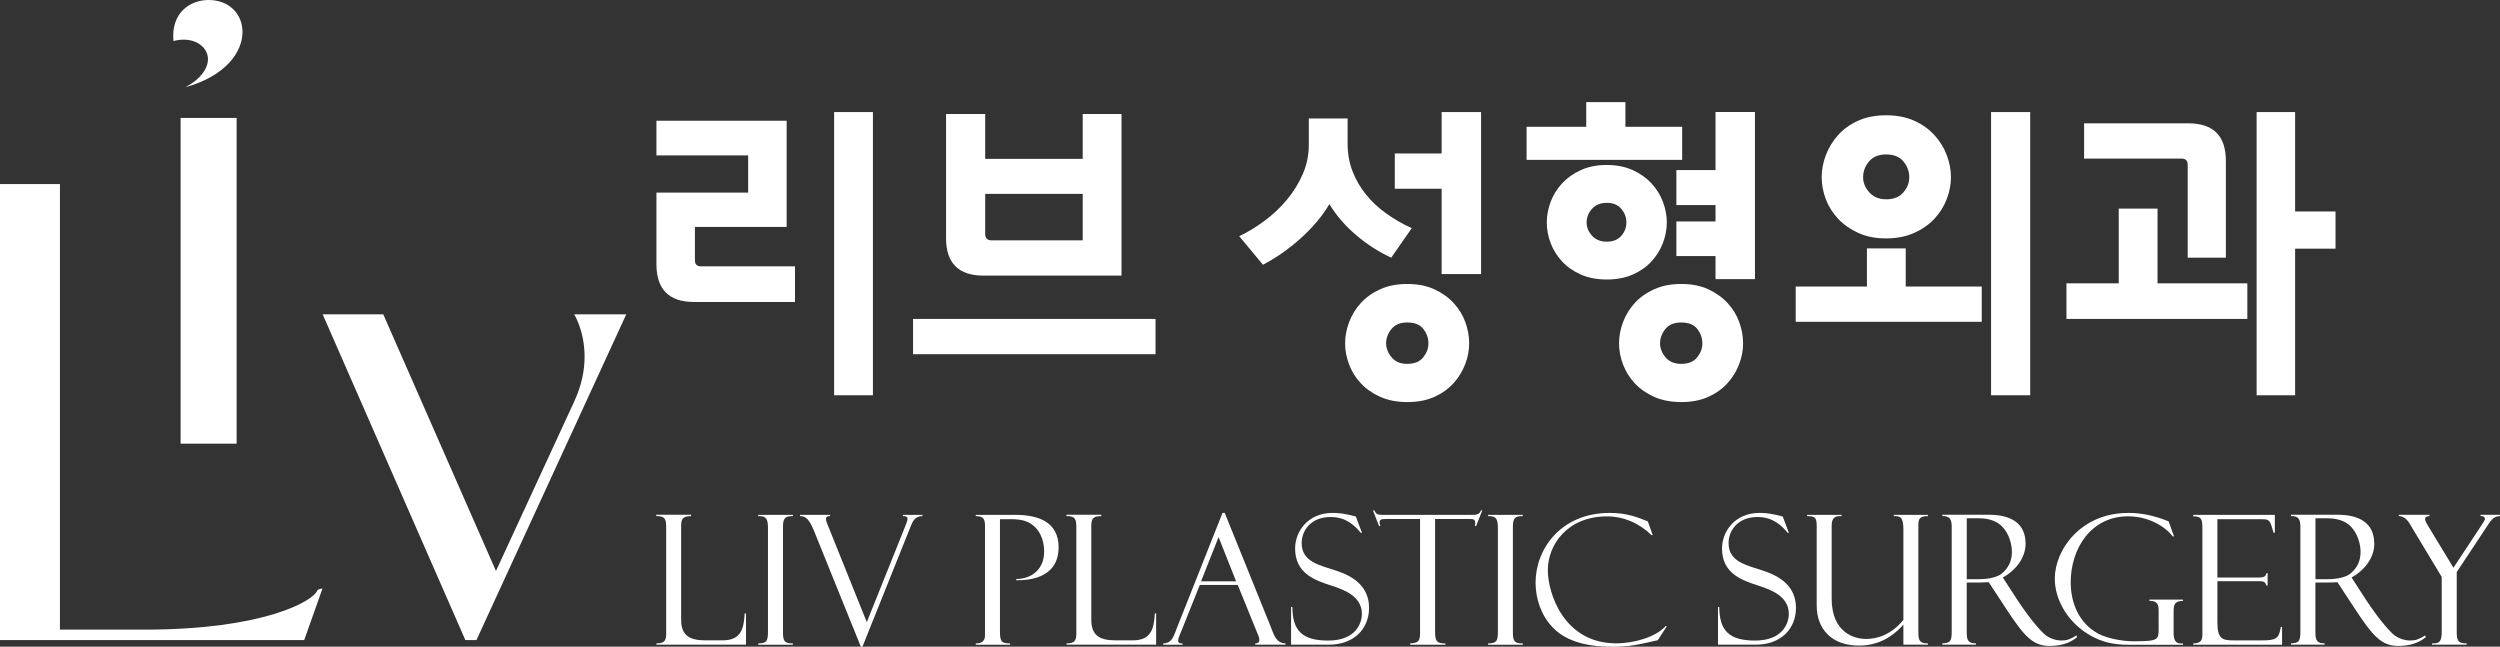 <?xml version="1.0" encoding="UTF-8"?>
<svg xmlns="http://www.w3.org/2000/svg" id="_레이어_2" viewBox="0 0 587.65 152.01">
  <rect x="0" y="0" width="587.65" height="152.01" fill="#333333" stroke="none"/>
  <defs>
    <style>.cls-1{fill:#fff;}</style>
  </defs>
  <g id="_레이어_1-2">
    <path class="cls-1" d="M71.51,150.45H0V43.26h14.09v104.74h19.91c28.02,0,39.66-6.74,40.58-9.19.31-.46,1.22-.46,1.22-.46l-4.29,12.1Z"></path>
    <path class="cls-1" d="M48.89,13.94c0-3.22-3.68-5.51-8.12-4.29-.61-6.58,3.83-9.65,8.27-9.65,4.9,0,7.96,3.37,7.96,7.5,0,4.75-3.98,10.41-13.48,13.02,3.83-1.99,5.36-4.59,5.36-6.58ZM55.62,27.72v76.57h-13.17V27.72h13.17Z"></path>
    <path class="cls-1" d="M75.85,73.89h14.24l26.49,60.33,18.38-39.81c1.84-3.98,2.45-7.5,2.45-10.57,0-6.13-2.45-9.95-2.45-9.95h12.25l-35.22,76.57h-2.6l-33.54-76.57Z"></path>
    <path class="cls-1" d="M154.3,62.08v-16.81h21.56v-8.75h-21.56v-8.14h30.61v24.96h-21.56v7.84c0,.96.48,1.43,1.43,1.43h22.09v8.37h-23.75c-5.88,0-8.82-2.97-8.82-8.9ZM196.07,92.91V26.34h9.12v66.57h-9.12Z"></path>
    <path class="cls-1" d="M214.62,83.26v-8.29h57v8.29h-57ZM222.38,55.97v-29.18h9.2v10.55h22.92v-10.55h9.12v38h-32.42c-5.88,0-8.82-2.94-8.82-8.82ZM233.09,56.5h21.41v-10.93h-22.92v9.42c0,1,.5,1.51,1.51,1.51Z"></path>
    <path class="cls-1" d="M327.03,60.57c-2.86-1.31-5.59-3.05-8.18-5.24-2.59-2.19-4.71-4.64-6.37-7.35-.85,1.46-1.87,2.88-3.05,4.26-1.18,1.38-2.46,2.69-3.85,3.92-1.38,1.23-2.81,2.36-4.3,3.39-1.48,1.03-2.95,1.92-4.41,2.68l-5.58-6.71c2.01-.95,4-2.16,5.96-3.62,1.96-1.46,3.71-3.1,5.24-4.94,1.53-1.83,2.78-3.84,3.73-6.03.96-2.19,1.43-4.49,1.43-6.9v-6.18h9.12v5.96c0,2.31.39,4.47,1.17,6.48.78,2.01,1.85,3.85,3.2,5.5,1.36,1.66,2.95,3.14,4.79,4.45,1.83,1.31,3.81,2.44,5.92,3.39l-4.83,6.94ZM337.13,93.29c1.81-.8,3.32-1.87,4.52-3.2,1.21-1.33,2.12-2.81,2.75-4.45.63-1.63.94-3.28.94-4.94s-.3-3.32-.9-4.98c-.6-1.66-1.52-3.15-2.75-4.49-1.23-1.33-2.75-2.41-4.56-3.24-1.81-.83-3.92-1.24-6.33-1.24s-4.54.41-6.37,1.24c-1.83.83-3.35,1.91-4.56,3.24-1.21,1.33-2.12,2.83-2.75,4.49-.63,1.66-.94,3.32-.94,4.98s.31,3.32.94,4.98c.63,1.66,1.56,3.14,2.79,4.45,1.23,1.31,2.75,2.36,4.56,3.17,1.81.8,3.92,1.21,6.33,1.21s4.52-.4,6.33-1.21ZM327.1,83.98c-.85-1.03-1.28-2.12-1.28-3.28s.41-2.32,1.24-3.35c.83-1.03,2.07-1.55,3.73-1.55,1.76,0,3.03.52,3.81,1.55.78,1.03,1.17,2.15,1.17,3.35s-.4,2.25-1.21,3.28c-.8,1.03-2.06,1.55-3.77,1.55-1.61,0-2.84-.52-3.69-1.55ZM338.87,64.42v-20.05h-11.01v-8.29h11.01v-9.73h9.27v38.07h-9.27Z"></path>
    <path class="cls-1" d="M372.87,24h9.2v5.81h13.34v7.77h-36.57v-7.77h14.02v-5.81ZM383.8,64.53c1.76-.78,3.23-1.81,4.41-3.09,1.18-1.28,2.07-2.73,2.68-4.33.6-1.61.91-3.22.91-4.83s-.3-3.22-.91-4.83c-.6-1.61-1.5-3.05-2.68-4.33-1.18-1.28-2.65-2.32-4.41-3.13-1.76-.8-3.8-1.21-6.11-1.21s-4.35.4-6.11,1.21c-1.76.8-3.23,1.85-4.41,3.13-1.18,1.28-2.07,2.73-2.68,4.33-.6,1.61-.9,3.22-.9,4.83s.3,3.28.9,4.86c.6,1.58,1.5,3.02,2.68,4.3,1.18,1.28,2.65,2.31,4.41,3.09,1.76.78,3.79,1.17,6.11,1.17s4.35-.39,6.11-1.17ZM374.23,55.41c-.85-.93-1.28-1.97-1.28-3.13s.43-2.27,1.28-3.2c.85-.93,2.01-1.4,3.47-1.4s2.59.46,3.39,1.4c.8.93,1.21,2,1.21,3.2s-.4,2.26-1.21,3.17c-.8.9-1.94,1.36-3.39,1.36s-2.61-.46-3.47-1.39ZM401.52,93.29c1.81-.8,3.32-1.87,4.52-3.2,1.21-1.33,2.12-2.81,2.75-4.45.63-1.63.94-3.28.94-4.94s-.3-3.32-.9-4.98c-.6-1.66-1.52-3.15-2.75-4.49-1.23-1.33-2.75-2.41-4.56-3.24-1.81-.83-3.92-1.24-6.33-1.24s-4.54.41-6.37,1.24c-1.83.83-3.35,1.91-4.56,3.24-1.21,1.33-2.12,2.83-2.75,4.49-.63,1.66-.94,3.32-.94,4.98s.31,3.32.94,4.98c.63,1.66,1.56,3.14,2.79,4.45,1.23,1.31,2.75,2.36,4.56,3.17,1.81.8,3.92,1.21,6.33,1.21s4.52-.4,6.33-1.21ZM391.49,83.98c-.85-1.03-1.28-2.12-1.28-3.28s.42-2.32,1.24-3.35c.83-1.03,2.07-1.55,3.73-1.55,1.76,0,3.03.52,3.81,1.55.78,1.03,1.17,2.15,1.17,3.35s-.4,2.25-1.21,3.28c-.8,1.03-2.06,1.55-3.77,1.55-1.61,0-2.84-.52-3.69-1.55ZM403.25,65.62v-5.43h-9.2v-8.14h9.2v-3.85h-9.2v-8.22h9.2v-13.65h9.27v39.28h-9.27Z"></path>
    <path class="cls-1" d="M422.1,75.65v-8.29h16.74v-8.97h9.12v8.97h17.87v8.29h-43.73ZM449.92,54.76c1.91-.85,3.51-1.97,4.79-3.35,1.28-1.38,2.25-2.93,2.9-4.64.65-1.71.98-3.42.98-5.13s-.33-3.43-.98-5.16c-.65-1.73-1.62-3.3-2.9-4.71-1.28-1.41-2.86-2.54-4.75-3.39-1.88-.85-4.08-1.28-6.6-1.28s-4.71.43-6.6,1.28-3.46,1.99-4.71,3.39c-1.26,1.41-2.21,2.98-2.87,4.71-.65,1.73-.98,3.46-.98,5.16s.33,3.49.98,5.2c.65,1.71,1.62,3.24,2.9,4.6,1.28,1.36,2.87,2.46,4.75,3.32s4.06,1.28,6.52,1.28,4.65-.43,6.56-1.28ZM439.41,45.23c-.98-1.08-1.47-2.27-1.47-3.58s.46-2.59,1.39-3.69c.93-1.11,2.27-1.66,4.03-1.66s3.17.55,4.07,1.66c.91,1.11,1.36,2.34,1.36,3.69s-.46,2.5-1.39,3.58c-.93,1.08-2.27,1.62-4.03,1.62-1.66,0-2.98-.54-3.96-1.62ZM468.02,92.91V26.34h9.2v66.57h-9.2Z"></path>
    <path class="cls-1" d="M485.74,74.97v-8.37h12.29v-17.57h9.12v17.57h21.11v8.37h-42.52ZM523.21,37.8v22.77h-8.97v-21.86c0-.95-.48-1.43-1.43-1.43h-22.92v-8.29h24.5c5.88,0,8.82,2.94,8.82,8.82ZM539.49,58.46v34.45h-9.05V26.34h9.05v23.37h9.5v8.75h-9.5Z"></path>
    <path class="cls-1" d="M162.45,121.32c-2,0-2.34.68-2.34,2.33v22.03c0,3.61,1.87,4.84,5.69,4.84h4.03c4.29,0,5.01-2.59,5.22-6.33h.3v7.34h-21.05v-.3c1.66,0,2.29-.47,2.29-2.16v-25.39c0-2.17-.76-2.33-2.34-2.38v-.3h8.19v.3Z"></path>
    <path class="cls-1" d="M186.39,121.32h-.3c-1.44,0-2.04.51-2.04,2.42v24.75c0,2.12.25,2.76,2.33,2.76v.3h-8.15v-.3c1.95-.08,2.29-.42,2.29-2.84v-24.2c0-2.04-.3-2.89-2-2.89h-.3v-.3h8.15v.3Z"></path>
    <path class="cls-1" d="M195.09,121.32h-.17c-.42,0-.76.13-.76.72,0,.47.17.72.42,1.4l9.17,22.8,8.87-22.12c.21-.51.72-1.78.72-2.16,0-.21-.13-.64-.85-.64h-.25v-.3h4.58v.3c-1.74,0-2.29,1.23-2.76,2.42l-11.33,28.27h-.38l-10.95-27.08c-1.27-3.18-2.16-3.61-3.35-3.61v-.3h7.05v.3Z"></path>
    <path class="cls-1" d="M248.83,128.71c0,5.43-4.08,7.68-9.59,7.68h-.34v-.3c3.61,0,6.54-2.29,6.54-6.45,0-2.21-.72-4.12-1.78-5.35-1.53-1.74-3.27-2.25-6.11-2.25h-2.5v26.49c0,2.5.55,2.67,2.38,2.72v.3h-8.07v-.3c1.27,0,2.17-.47,2.17-1.87v-25.77c0-1.57-.34-2.29-2.17-2.29v-.3h9.21c5.18,0,10.27,1.44,10.27,7.68Z"></path>
    <path class="cls-1" d="M258.85,121.32c-2,0-2.33.68-2.33,2.33v22.03c0,3.61,1.87,4.84,5.69,4.84h4.03c4.29,0,5.01-2.59,5.22-6.33h.3v7.34h-21.05v-.3c1.66,0,2.29-.47,2.29-2.16v-25.39c0-2.17-.76-2.33-2.33-2.38v-.3h8.19v.3Z"></path>
    <path class="cls-1" d="M276.46,148.06l10.91-27.51h.51l10.74,26.57c.72,1.74,1.19,4.08,3.57,4.12v.3h-7.13v-.3c.81,0,.98-.51.98-.76,0-.64-.38-1.4-.68-2.12l-4.42-10.87h-8.91l-3.99,9.98c-.85,2.16-1.1,2.5-1.1,3.1s.42.68,1.02.68v.3h-4.54v-.3c1.87-.04,2.34-1.32,3.06-3.18ZM290.56,136.65l-4.12-10.4-4.12,10.4h8.24Z"></path>
    <path class="cls-1" d="M313.22,120.56c1.95,0,3.35.3,5.48.85l1.44,3.82-.25.04c-1.49-1.78-3.48-3.74-7.13-3.74-4.58,0-6.79,3.14-6.79,6.11,0,4.46,4.16,5.18,8.24,6.54,3.86,1.27,7.6,3.65,7.6,8.7s-3.69,8.66-9.42,8.66h-8.91v-8.87h.3c.04,5.56,2.29,7.9,8.41,7.9,6.5,0,7.94-4.08,7.94-6.28,0-4.16-4.29-5.69-7-6.58-3.95-1.27-8.7-2.84-8.7-8.79,0-3.91,2.93-8.36,8.83-8.36Z"></path>
    <path class="cls-1" d="M323.03,119.96c.47.89.72,1.06,1.87,1.06h21.44c.93,0,1.49-.25,1.78-1.06h.3l-1.44,3.69h-.3c.08-.3.08-.47.08-.76,0-.81-.47-.89-1.15-.89h-8.28v26.45c0,2.33.42,2.8,2.42,2.8v.3h-8.28v-.3c1.74-.17,2.33-.3,2.33-2.46v-26.79h-8.11c-1.1,0-1.4.17-1.4.81,0,.08,0,.3.17.85h-.3l-1.44-3.69h.3Z"></path>
    <path class="cls-1" d="M357.96,121.32h-.3c-1.44,0-2.04.51-2.04,2.42v24.75c0,2.12.25,2.76,2.33,2.76v.3h-8.15v-.3c1.95-.08,2.29-.42,2.29-2.84v-24.2c0-2.04-.3-2.89-2-2.89h-.3v-.3h8.15v.3Z"></path>
    <path class="cls-1" d="M378.34,120.56c4.12,0,6.67,1.06,9,2l1.15,3.23h-.3c-2.93-2.89-6.62-4.41-10.44-4.41-9.25,0-13.92,6.58-13.92,12.69,0,5.22,3.69,17.15,16.05,17.15,4.54,0,9.51-1.61,11.67-4.08l.25.08-2.12,3.27c-5.09,1.15-6.66,1.53-10.82,1.53-6.75,0-11.21-1.7-13.92-4.58-2.67-2.8-3.99-6.71-3.99-10.48,0-7.94,5.99-16.39,17.4-16.39Z"></path>
    <path class="cls-1" d="M413.57,120.56c1.95,0,3.35.3,5.48.85l1.44,3.82-.25.04c-1.49-1.78-3.48-3.74-7.13-3.74-4.58,0-6.79,3.14-6.79,6.11,0,4.46,4.16,5.18,8.24,6.54,3.86,1.27,7.6,3.65,7.6,8.7s-3.69,8.66-9.42,8.66h-8.91v-8.87h.3c.04,5.56,2.29,7.9,8.41,7.9,6.5,0,7.94-4.08,7.94-6.28,0-4.16-4.29-5.69-7-6.58-3.95-1.27-8.7-2.84-8.7-8.79,0-3.91,2.93-8.36,8.83-8.36Z"></path>
    <path class="cls-1" d="M432.88,121.32h-.42c-.89,0-1.91.25-1.91,2.21v17.15c0,8.19,5.52,9.51,8.07,9.51s5.82-.89,8.79-4.46v-21.27c0-2.76-.68-3.14-1.95-3.14h-.3v-.3h8.02v.3c-1.95,0-2.25.64-2.25,2.12v25.3c0,1.83.34,2.5,2.25,2.5v.3h-5.77v-4.71c-3.1,3.44-6.5,4.92-10.49,4.92-6.41,0-9.89-3.95-9.89-9.42v-18.72c0-2.04-.47-2.29-2.25-2.29v-.3h8.11v.3Z"></path>
    <path class="cls-1" d="M476.14,127.77c0,3.52-2.55,6.45-5.35,7.98l3.35,5.18c1.23,1.87,3.86,5.69,6.28,8.02,1.32,1.23,3.1,1.61,4.16,1.61,1.32,0,2-.3,3.52-1.19l.13.42c-1.87,1.53-4.08,2.04-6.45,2.04-3.91,0-5.94-2.21-10.19-8.7l-4.12-6.28c-1.44.04-1.27.08-2.33.08h-2.84v11.84c0,1.83.47,2.46,2.16,2.46v.3h-7.9v-.3c1.7-.08,2.21-.34,2.21-2.63v-24.71c0-1.91-.47-2.59-2.21-2.59v-.3h11c5.35,0,8.57,2.17,8.57,6.75ZM470.54,134.82c1.57-1.32,2.38-2.93,2.38-5.14,0-.98-.3-3.4-1.74-5.26-1.1-1.49-2.89-2.59-6.07-2.59h-2.8v14.31h2.97c2.12,0,4.25-.47,5.26-1.32Z"></path>
    <path class="cls-1" d="M500.25,120.56c3.14,0,6.2.64,9.51,2l1.27,3.52h-.3c-2.12-2.67-6.03-4.71-10.53-4.71-8.7,0-13.46,7.6-13.46,15.49,0,4.63,1.78,9.55,6.49,12.1,2.08,1.1,5.6,1.78,8.28,1.78.72,0,1.7-.04,2.25-.04,3.27-.09,3.65-.55,3.65-2.63v-4.75c0-1.44-.59-2.08-2-2.08h-.17v-.3h7.9v.3c-1.7.04-2.21.59-2.21,2.29v5.18c0,1.87.55,2.55,1.74,2.55h.47v.3h-12.86c-3.61,0-6.24-.72-8.66-2.04-5.56-3.06-8.62-8.53-8.62-13.5,0-6.83,6.16-15.45,17.24-15.45Z"></path>
    <path class="cls-1" d="M534.72,125.23h-.3c-.81-2.84-.85-3.18-2.67-3.18h-10.53v13.71h9.72c1.27,0,1.7-.3,1.78-1.02h.3v2.89h-.3c-.17-.76-.55-1.02-1.61-1.02h-9.89v9.59c0,4.03,1.15,4.33,3.86,4.33h6.54c3.23,0,4.12-.34,4.5-3.18h.3v4.2h-20.89v-.3c1.7-.04,2.16-.64,2.16-2.12v-25.09c0-2.12-.34-2.67-2.16-2.67v-.34h19.19v4.2Z"></path>
    <path class="cls-1" d="M558.11,127.77c0,3.52-2.55,6.45-5.35,7.98l3.35,5.18c1.23,1.87,3.86,5.69,6.28,8.02,1.32,1.23,3.1,1.61,4.16,1.61,1.32,0,2-.3,3.52-1.19l.13.42c-1.87,1.53-4.08,2.04-6.45,2.04-3.91,0-5.94-2.21-10.19-8.7l-4.12-6.28c-1.44.04-1.27.08-2.34.08h-2.84v11.84c0,1.83.47,2.46,2.16,2.46v.3h-7.9v-.3c1.7-.08,2.21-.34,2.21-2.63v-24.71c0-1.91-.47-2.59-2.21-2.59v-.3h11c5.35,0,8.57,2.17,8.57,6.75ZM552.5,134.82c1.57-1.32,2.38-2.93,2.38-5.14,0-.98-.3-3.4-1.74-5.26-1.1-1.49-2.89-2.59-6.07-2.59h-2.8v14.31h2.97c2.12,0,4.25-.47,5.26-1.32Z"></path>
    <path class="cls-1" d="M571.06,121.32c-.64,0-1.02.21-1.02.76,0,.34.51,1.27.85,1.78l5.82,9.59,6.75-10.23c.21-.34.64-.93.64-1.23,0-.64-.55-.68-1.02-.68v-.3h4.59v.3c-.89.04-1.66.25-2.63,1.74l-7.56,11.42v14.22c0,2.29.64,2.5,2.33,2.55v.3h-8.15v-.3h.38c1.32,0,1.91-.51,1.91-2.59v-13.03l-7.26-12.06c-.38-.68-1.23-2.25-2.84-2.25v-.3h7.22v.3Z"></path>
  </g>
</svg>
